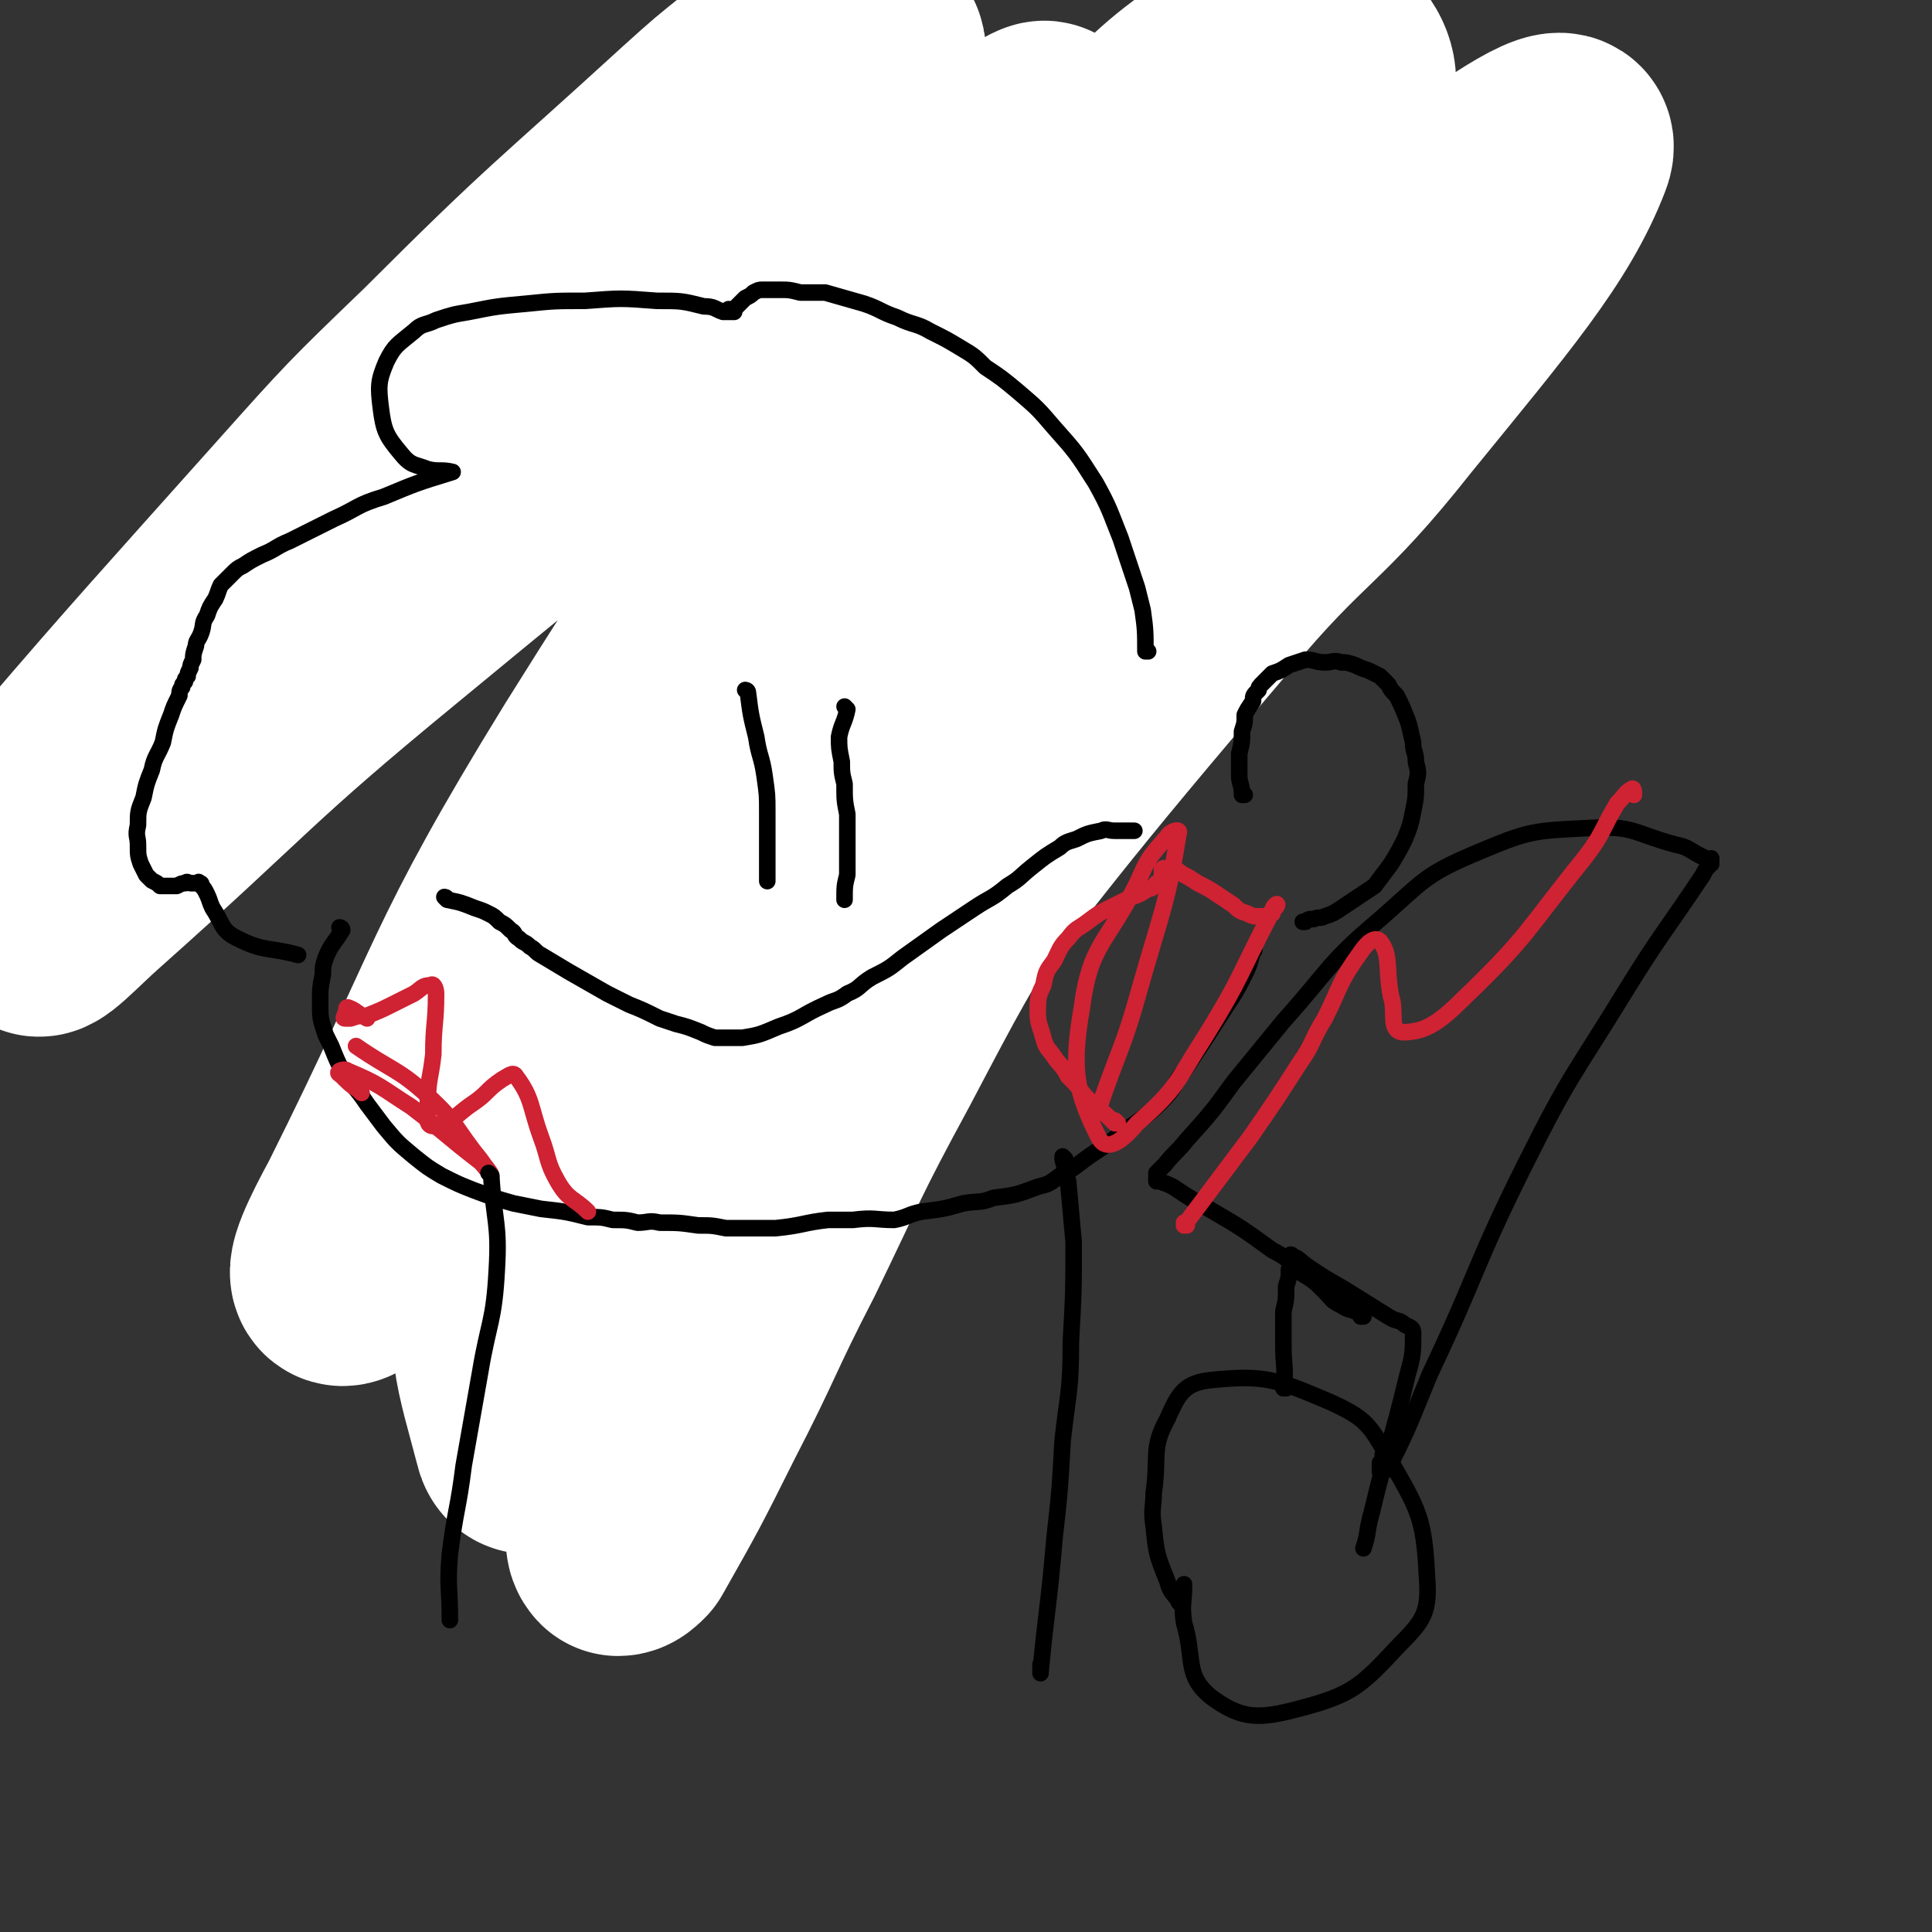 <svg viewBox='0 0 700 700' version='1.1' xmlns='http://www.w3.org/2000/svg' xmlns:xlink='http://www.w3.org/1999/xlink'><rect x="0" y="0" width="700" height="700" fill="#333333" stroke="none"/><g fill='none' stroke='#000000' stroke-width='6' stroke-linecap='round' stroke-linejoin='round'><path d='M243,334c0,0 -1,-1 -1,-1 13,-4 14,-3 28,-7 1,-1 1,-1 2,-1 1,-1 1,-1 2,-1 2,-1 2,-1 3,-2 2,-1 2,-1 4,-3 1,-1 1,-1 3,-2 1,0 1,0 2,0 1,-1 1,-2 2,-2 1,-1 1,-1 2,-1 1,-1 1,-1 2,-2 0,-1 0,-1 1,-1 0,-1 0,-1 1,-1 1,-1 1,-1 2,-2 1,-1 1,-1 2,-2 1,-2 1,-2 2,-4 1,-1 1,-1 2,-3 1,-2 1,-2 3,-4 2,-2 2,-2 4,-4 2,-2 2,-2 4,-4 1,-2 1,-2 3,-4 2,-2 2,-2 4,-4 2,-1 2,-1 4,-2 1,-1 1,-2 3,-2 2,-2 2,-1 4,-3 2,-1 2,-1 4,-2 1,0 1,0 3,0 3,-1 3,-2 7,-2 4,-2 4,-1 9,-2 5,-1 5,-1 10,-2 5,-1 5,-1 10,-2 5,-1 5,-2 11,-2 3,-1 3,0 6,0 2,0 2,0 5,0 1,0 1,0 3,0 1,-1 1,-1 3,-2 2,-2 2,-2 5,-3 1,-1 1,-1 2,-1 1,-1 1,-1 2,-1 1,-1 1,-1 3,-1 3,-2 3,-2 6,-5 4,-3 4,-3 8,-6 5,-4 5,-3 10,-8 4,-3 4,-3 8,-8 4,-4 4,-4 8,-10 2,-3 1,-3 4,-6 1,-2 2,-2 4,-4 1,-3 2,-2 3,-4 2,-2 2,-2 2,-3 1,-2 0,-2 0,-3 0,0 0,0 0,0 0,0 0,0 0,0 0,0 1,0 0,1 0,0 0,0 -1,1 0,1 0,1 -1,2 -1,2 -1,1 -2,3 -2,4 -1,4 -3,7 -2,5 -2,5 -4,9 -2,4 -3,4 -5,8 -3,4 -3,4 -5,8 -3,3 -3,3 -5,7 -2,2 -2,2 -4,4 -2,3 -2,3 -4,5 -2,3 -2,3 -3,5 -2,3 -1,3 -3,6 -1,3 -1,4 -3,6 -2,4 -2,3 -4,6 -2,3 -1,4 -3,6 -2,3 -2,3 -4,6 -2,3 -2,3 -4,6 -2,3 -2,3 -4,5 -2,3 -2,3 -4,5 -1,2 -1,2 -3,4 -1,2 -1,2 -3,3 -1,1 -1,1 -2,2 -1,1 -1,1 -2,2 -1,1 -1,1 -2,2 -1,1 -1,1 -2,2 -1,1 -1,2 -2,3 -1,2 -2,1 -3,3 -2,2 -1,3 -3,5 -2,3 -2,3 -4,5 -2,2 -2,2 -4,4 -2,2 -2,1 -4,3 -1,1 -1,1 -3,3 -1,1 -1,1 -3,3 -1,1 -1,1 -2,2 -1,1 -1,1 -2,2 -1,0 -1,0 -2,1 -1,0 -1,0 -2,1 -1,0 -1,0 -2,1 -1,0 -1,0 -3,1 -1,0 -1,0 -3,1 -2,0 -2,0 -4,1 -2,0 -2,0 -4,1 -3,1 -3,1 -6,2 -5,1 -5,1 -9,2 -5,1 -5,1 -11,2 -4,1 -5,1 -9,2 -5,1 -5,1 -9,2 -3,0 -3,0 -6,0 -3,0 -3,0 -5,0 -2,-1 -2,-1 -4,-1 -2,-1 -2,-1 -4,-1 -2,-1 -2,-2 -5,-3 -6,-2 -6,-1 -12,-4 -5,-1 -5,-2 -10,-4 -3,-1 -3,-1 -7,-2 -2,-2 -2,-2 -3,-3 -1,-1 0,-1 0,-1 0,-1 0,-1 0,-1 '/><path d='M369,179c0,0 -1,-1 -1,-1 0,0 0,1 0,1 0,0 0,0 0,0 1,0 0,-1 0,-1 0,0 1,1 0,1 -2,-3 -3,-3 -6,-6 0,0 -1,0 -1,0 0,-1 0,-1 0,-1 1,-1 0,-1 0,-2 0,-2 0,-2 0,-4 1,-3 1,-3 3,-6 3,-7 3,-7 6,-14 1,-3 1,-4 3,-7 2,-3 2,-3 4,-6 2,-3 2,-3 4,-6 2,-3 2,-3 5,-7 2,-3 2,-3 4,-6 3,-4 3,-4 6,-7 4,-4 4,-4 8,-7 4,-3 4,-3 8,-6 3,-2 3,-2 6,-4 2,-1 2,-1 5,-2 2,-2 2,-2 5,-2 2,-1 2,-1 5,-1 2,0 2,0 5,0 2,0 2,0 5,0 2,0 2,0 5,1 2,0 2,0 5,1 2,1 2,1 5,2 2,1 2,1 4,2 1,1 1,0 3,1 2,1 2,1 4,2 1,1 1,1 3,2 1,1 1,1 3,2 1,1 1,1 3,2 1,1 1,1 3,2 1,1 1,0 1,1 1,0 2,0 2,1 1,0 1,0 1,1 1,0 1,0 1,1 1,0 1,0 1,1 1,0 1,0 1,1 1,0 1,0 1,1 1,1 1,1 1,2 1,0 0,0 0,1 0,0 0,0 0,1 0,0 0,0 0,1 0,1 0,1 0,2 0,0 1,1 0,1 0,0 0,0 -1,0 0,0 0,0 -1,1 0,0 0,1 -1,1 -1,1 -1,1 -3,2 -4,2 -4,2 -7,4 -6,4 -6,4 -12,7 -8,4 -8,4 -16,9 -6,2 -6,2 -11,5 -6,3 -6,3 -12,6 -8,5 -8,5 -16,9 -4,2 -4,2 -8,4 0,0 0,0 -1,1 '/><path d='M443,95c0,0 -1,0 -1,-1 0,0 0,1 0,1 0,0 0,0 0,0 -4,0 -4,-1 -8,0 -3,1 -2,2 -4,4 -2,3 -2,3 -4,6 -2,4 -2,4 -4,7 -1,3 -2,3 -3,5 -1,3 0,3 -1,5 0,2 0,2 0,4 1,4 1,4 4,7 2,3 3,3 6,4 10,2 10,1 20,3 '/><path d='M445,111c0,0 -1,-1 -1,-1 '/><path d='M279,171c0,0 -1,-1 -1,-1 0,0 0,1 1,1 0,0 0,0 0,0 0,0 -1,-1 -1,-1 0,0 1,1 1,1 -4,-2 -5,-3 -9,-6 -3,-1 -3,-1 -5,-2 -5,-2 -5,-3 -9,-5 -4,-2 -5,-1 -8,-4 -7,-3 -7,-4 -13,-8 -6,-4 -6,-4 -12,-8 -11,-5 -11,-5 -22,-8 -5,-2 -5,-1 -10,0 -6,1 -6,1 -12,3 -5,2 -6,2 -10,7 -10,9 -10,10 -19,21 -6,8 -6,8 -11,17 -4,7 -4,7 -7,14 -3,6 -3,6 -3,12 -1,7 -1,7 0,14 0,4 1,4 3,7 0,1 0,1 1,1 2,1 2,1 4,1 2,0 2,0 4,0 9,-1 9,-1 18,-2 10,-3 9,-3 19,-7 7,-2 6,-2 13,-4 5,-2 5,-2 10,-2 3,-1 3,0 6,0 0,0 0,0 0,0 '/><path d='M214,202c0,0 -1,-1 -1,-1 0,0 0,1 1,1 0,0 0,0 0,0 0,0 -1,-1 -1,-1 0,0 1,1 1,1 -3,-4 -4,-4 -7,-9 -2,-4 -2,-5 -4,-9 -2,-4 -2,-4 -4,-8 -1,-4 -1,-4 -1,-8 -1,-3 -1,-4 0,-7 0,-3 0,-3 1,-6 1,-3 1,-3 2,-6 1,-2 1,-3 3,-5 3,-3 3,-3 6,-6 4,-3 4,-3 9,-5 2,-1 2,-1 5,-2 3,-2 3,-2 5,-2 3,-1 3,-1 5,-1 3,0 3,0 5,0 3,0 3,0 5,1 3,1 3,1 5,3 3,2 3,2 5,4 2,3 2,3 4,5 2,4 2,4 4,7 2,3 2,3 3,6 1,3 1,3 2,5 1,3 1,3 1,5 0,3 0,3 0,5 0,2 0,2 0,3 0,2 0,2 0,3 0,2 0,2 0,3 0,1 0,1 0,2 -1,1 -1,0 -1,1 -1,0 0,0 0,1 0,0 0,0 0,0 0,0 0,0 0,0 -1,0 -1,0 -1,0 -1,0 0,0 0,1 0,1 0,1 0,2 -1,1 -1,1 -1,2 -1,1 -1,1 -1,2 -1,2 -1,2 -1,3 -1,2 -2,2 -3,3 -1,2 0,2 -2,3 -1,1 -1,1 -3,2 -1,1 0,1 -2,2 -1,1 -1,0 -3,1 -1,0 -1,0 -3,1 -2,0 -2,0 -4,1 -3,0 -3,1 -6,1 -3,0 -3,0 -6,0 -2,0 -2,0 -4,0 -1,0 -1,0 -3,0 -1,0 -1,0 -2,0 0,0 1,0 1,0 '/><path d='M219,169c0,0 -1,-1 -1,-1 0,0 0,1 1,1 '/></g>
<g fill='none' stroke='#FFFFFF' stroke-width='80' stroke-linecap='round' stroke-linejoin='round'><path d='M502,105c0,0 -1,-1 -1,-1 0,0 1,1 0,1 -10,10 -12,8 -20,19 -21,26 -20,27 -39,55 -21,30 -21,30 -41,61 -22,33 -22,32 -42,66 -23,38 -23,38 -43,76 -19,35 -18,35 -35,70 -15,29 -14,30 -29,59 -12,24 -12,24 -25,47 -1,1 -2,2 -3,2 -1,-1 -1,-3 0,-5 22,-74 11,-80 46,-148 66,-126 69,-129 156,-241 42,-54 50,-49 103,-92 17,-13 41,-29 37,-19 -10,26 -29,48 -64,91 -30,38 -34,34 -65,71 -64,75 -63,76 -124,153 -25,31 -23,33 -47,64 -32,42 -32,43 -66,82 -4,5 -9,10 -10,5 -7,-27 -11,-34 -6,-67 6,-41 12,-41 28,-80 21,-50 18,-52 46,-98 57,-96 56,-98 125,-186 33,-42 38,-52 79,-75 11,-6 29,6 25,18 -20,52 -33,59 -73,111 -31,41 -36,37 -71,76 -66,74 -65,75 -131,150 -26,28 -25,29 -51,56 -18,19 -27,31 -36,36 -5,2 2,-12 8,-23 41,-82 36,-85 84,-163 68,-109 74,-106 148,-212 6,-8 18,-19 12,-16 -32,18 -45,27 -87,58 -76,57 -76,57 -150,118 -56,46 -54,48 -109,97 -8,7 -19,19 -17,13 9,-20 16,-36 39,-66 54,-70 53,-72 115,-135 54,-54 58,-51 118,-98 14,-11 16,-11 30,-18 1,0 2,2 0,3 -47,46 -48,46 -98,91 -89,79 -90,78 -180,157 -7,6 -18,18 -13,13 30,-35 41,-47 83,-94 25,-28 25,-28 52,-54 45,-45 46,-44 93,-87 10,-9 10,-9 20,-17 7,-6 12,-12 14,-11 2,0 -3,6 -6,13 '/></g>
<g fill='none' stroke='#000000' stroke-width='6' stroke-linecap='round' stroke-linejoin='round'><path d='M271,251c0,0 -1,-1 -1,-1 0,0 1,0 1,1 1,8 1,8 3,16 1,7 2,7 3,14 1,7 1,7 1,13 0,6 0,6 0,13 0,6 0,7 0,12 0,1 0,-1 0,-1 '/><path d='M307,257c0,0 -1,-1 -1,-1 0,0 0,0 1,1 0,0 0,0 0,0 -1,5 -2,5 -3,10 0,4 0,4 1,9 0,4 0,4 1,8 0,6 0,6 1,11 0,11 0,11 0,22 -1,4 -1,4 -1,9 '/><path d='M162,326c0,0 -1,-1 -1,-1 0,0 1,0 1,1 0,0 0,0 0,0 5,1 5,1 10,3 3,1 3,1 5,2 2,1 2,1 4,3 2,1 2,1 4,3 2,1 1,2 3,3 2,2 2,1 4,3 2,1 2,2 4,3 5,3 5,3 10,6 7,4 7,4 14,8 4,2 4,2 8,4 5,2 5,2 11,5 3,1 3,1 6,2 4,1 4,1 9,3 2,1 2,1 5,2 5,0 5,0 10,0 6,-1 6,-1 13,-4 9,-3 8,-4 17,-8 4,-2 4,-1 8,-4 5,-2 4,-3 9,-6 6,-3 6,-3 11,-7 7,-5 7,-5 14,-10 3,-2 3,-2 6,-4 3,-2 3,-2 6,-4 6,-4 6,-3 12,-8 5,-3 4,-3 9,-7 5,-4 5,-4 10,-7 2,-2 3,-2 6,-3 4,-2 4,-2 9,-3 2,-1 2,0 5,0 2,0 2,0 4,0 2,0 2,0 3,0 '/><path d='M124,337c0,0 -1,-1 -1,-1 0,0 1,0 1,1 0,0 0,0 0,0 0,0 -1,-1 -1,-1 0,0 1,0 1,1 -3,5 -4,5 -6,10 -1,3 -1,3 -1,6 -1,5 -1,5 -1,10 0,6 0,6 2,12 1,2 1,2 2,4 2,5 2,5 4,9 4,6 5,6 9,12 3,4 3,4 6,8 5,6 5,6 11,11 5,4 5,4 10,7 6,3 6,3 11,5 8,3 8,3 15,5 5,1 5,1 10,2 9,1 9,1 17,3 5,0 5,0 9,1 5,0 5,0 9,1 4,0 4,-1 8,0 7,0 7,0 14,1 5,0 5,0 10,1 9,0 9,0 18,0 10,-1 10,-2 19,-3 5,0 5,0 9,0 8,-1 8,0 15,0 5,-1 5,-2 10,-3 8,-1 8,-1 15,-3 6,-1 6,0 11,-2 8,-1 8,-1 16,-4 4,-1 4,-1 8,-4 6,-3 6,-4 12,-8 6,-4 6,-4 11,-8 7,-5 8,-5 14,-11 5,-5 4,-6 8,-11 8,-12 8,-12 15,-23 4,-6 4,-6 7,-12 2,-4 2,-5 3,-9 1,0 0,1 0,1 '/><path d='M451,288c0,0 -1,-1 -1,-1 0,0 0,0 0,1 0,0 0,0 0,0 0,-4 -1,-4 -1,-7 0,-4 0,-4 0,-8 1,-4 1,-4 1,-8 1,-3 1,-3 1,-6 1,-2 1,-2 3,-5 0,-2 0,-2 2,-4 0,-1 0,-1 2,-3 1,-1 1,-1 3,-3 3,-1 3,-1 6,-3 3,-1 3,-1 6,-2 3,0 4,1 7,1 3,0 3,-1 6,0 2,0 2,0 5,1 2,1 2,1 5,2 2,1 2,1 4,2 1,1 1,1 3,3 1,2 1,2 3,4 2,4 2,4 4,9 1,3 1,4 2,8 0,4 1,3 1,7 1,4 1,4 0,8 0,5 0,5 -1,10 -1,5 -1,5 -3,10 -2,4 -2,4 -5,9 -3,4 -3,4 -6,8 -3,2 -3,2 -6,4 -3,2 -3,2 -6,4 -3,2 -3,2 -6,3 -2,1 -2,0 -4,1 -2,0 -2,0 -3,1 0,0 0,0 -1,0 0,0 0,0 0,0 '/><path d='M416,236c0,0 -1,-1 -1,-1 0,0 0,1 0,1 0,-7 0,-8 -1,-15 -1,-4 -1,-4 -2,-8 -3,-9 -3,-9 -6,-18 -4,-10 -4,-11 -9,-20 -7,-11 -7,-11 -15,-20 -6,-7 -6,-7 -13,-13 -6,-5 -6,-5 -12,-9 -4,-4 -4,-4 -9,-7 -5,-3 -5,-3 -11,-6 -5,-3 -6,-2 -12,-5 -6,-2 -6,-3 -12,-5 -7,-2 -7,-2 -14,-4 -4,0 -4,0 -9,0 -4,-1 -4,-1 -7,-1 -2,0 -2,0 -4,0 -1,0 -1,0 -3,0 -1,0 -1,0 -3,1 -1,1 -1,1 -3,2 -1,1 -1,1 -2,2 -1,1 -1,1 -2,2 0,0 0,1 0,1 -1,0 -1,0 -1,0 -1,0 0,0 0,0 0,0 0,0 0,0 0,0 -1,-1 -1,-1 0,0 1,1 1,1 -1,0 -1,0 -1,0 -1,0 -1,0 -2,0 -3,-1 -3,-2 -7,-2 -8,-2 -8,-2 -17,-2 -13,-1 -13,-1 -26,0 -11,0 -11,0 -21,1 -11,1 -11,1 -21,3 -6,1 -6,1 -12,3 -4,2 -5,1 -8,4 -6,5 -7,5 -10,11 -3,7 -3,9 -2,17 1,8 2,10 7,16 4,5 5,4 10,6 4,1 5,0 9,1 0,0 0,0 0,0 -13,4 -13,4 -25,9 -10,3 -9,4 -18,8 -8,4 -8,4 -16,8 -5,2 -5,3 -10,5 -4,2 -4,2 -7,4 -2,1 -2,1 -4,3 -2,2 -2,2 -4,4 -1,2 -1,3 -2,5 -2,3 -2,3 -3,6 -2,3 -1,3 -2,6 -1,3 -2,3 -2,5 -1,3 -1,3 -1,5 -1,2 -1,2 -1,3 -1,2 -1,2 -1,3 -1,1 -1,1 -1,2 -1,1 -1,1 -1,2 -1,1 -1,2 -1,3 -2,4 -2,4 -3,7 -2,5 -2,5 -3,10 -2,5 -3,5 -4,10 -2,5 -2,5 -3,10 -2,5 -2,5 -2,10 -1,4 0,4 0,7 0,4 0,4 1,7 1,2 1,2 2,4 1,1 1,1 2,2 2,1 2,1 3,2 2,0 2,0 3,0 2,0 2,0 3,0 2,-1 2,-1 3,-1 1,-1 1,0 2,0 1,0 1,0 2,0 1,0 1,-1 1,0 1,0 1,0 1,1 1,1 1,1 2,3 1,2 1,3 2,5 4,6 3,8 9,11 10,5 11,3 22,6 '/></g>
<g fill='none' stroke='#CF2233' stroke-width='6' stroke-linecap='round' stroke-linejoin='round'><path d='M133,369c0,0 -1,-1 -1,-1 0,0 1,0 1,1 0,0 0,0 0,0 0,0 -1,-1 -1,-1 0,0 1,0 1,1 0,0 0,0 0,0 -4,-2 -4,-3 -7,-4 -1,0 0,1 0,2 -1,0 -1,0 -1,1 0,0 -1,1 0,1 1,0 1,0 2,0 3,-1 3,-1 6,-1 5,-2 5,-2 9,-4 4,-2 4,-2 8,-4 3,-2 3,-3 6,-3 1,-1 2,1 2,3 0,11 -1,11 -1,22 -1,9 -2,9 -2,18 0,4 -1,8 2,8 6,0 8,-4 14,-8 6,-4 5,-5 11,-9 2,-1 4,-3 5,-1 6,8 5,11 9,22 3,8 2,9 6,16 4,7 6,6 11,11 0,0 0,0 0,0 '/><path d='M131,396c0,0 0,0 -1,-1 -3,-2 -3,-2 -6,-5 -1,-1 -2,-1 -1,-2 0,0 2,-1 3,0 12,5 12,6 23,13 13,10 12,10 25,20 2,2 4,5 4,5 0,-1 -2,-3 -4,-6 -9,-11 -8,-13 -19,-23 -11,-10 -13,-9 -26,-18 0,0 0,0 0,0 0,0 0,0 0,0 '/><path d='M405,407c0,0 -1,-1 -1,-1 0,0 1,1 0,1 -5,-5 -6,-5 -11,-10 -3,-4 -3,-4 -6,-7 -2,-4 -3,-4 -5,-7 -2,-3 -3,-3 -4,-7 -1,-4 -2,-5 -2,-9 0,-5 0,-6 2,-10 1,-5 1,-5 4,-9 2,-4 2,-5 5,-8 3,-4 3,-3 7,-6 4,-3 4,-3 8,-5 4,-2 4,-2 8,-4 3,-1 3,-1 6,-3 2,0 2,-1 3,-2 1,0 1,-1 2,-2 0,0 0,0 1,0 0,-1 -1,-1 -1,-1 0,-1 0,-1 0,-1 0,-1 0,-1 0,-1 1,-1 1,0 2,0 1,0 1,-1 2,0 2,0 2,1 4,2 2,1 2,1 5,3 4,2 4,2 7,4 3,2 3,2 6,4 2,2 2,2 5,3 2,1 2,1 4,1 1,0 1,0 3,0 1,-1 1,-1 2,-1 0,-1 0,-1 0,-1 1,-1 1,-1 1,-1 1,-1 1,-2 0,-1 -1,1 -1,2 -2,4 -11,21 -10,22 -23,43 -11,17 -10,19 -25,32 -5,6 -11,11 -14,5 -8,-16 -10,-24 -6,-47 3,-23 9,-23 20,-45 4,-9 4,-9 11,-17 1,-2 5,-3 4,-1 -4,25 -6,28 -14,56 -6,22 -8,23 -15,44 0,0 0,-1 0,-1 '/></g>
<g fill='none' stroke='#000000' stroke-width='6' stroke-linecap='round' stroke-linejoin='round'><path d='M178,426c0,0 -1,-1 -1,-1 0,0 0,0 1,1 0,0 0,0 0,0 1,17 3,17 2,34 -1,19 -3,19 -6,37 -3,17 -3,17 -6,34 -2,16 -3,16 -5,32 -1,12 0,12 0,24 '/><path d='M386,420c0,0 -1,-1 -1,-1 0,0 0,0 0,1 1,4 1,4 2,8 1,11 1,11 2,22 0,18 0,18 -1,36 0,18 -1,18 -3,36 -1,18 -1,18 -3,36 -2,24 -3,26 -5,48 0,1 0,-1 0,-3 '/><path d='M428,581c0,0 -1,0 -1,-1 -2,-3 -3,-3 -4,-7 -4,-10 -4,-10 -5,-20 -1,-6 0,-7 0,-12 2,-14 -1,-16 5,-27 4,-9 6,-13 16,-14 20,-2 24,0 43,8 13,6 14,8 21,20 11,19 13,22 14,43 1,13 -1,16 -10,25 -14,15 -17,18 -36,23 -15,4 -21,4 -32,-4 -10,-8 -6,-14 -10,-27 -1,-7 0,-7 0,-14 '/><path d='M466,503c0,0 -1,-1 -1,-1 0,0 0,0 0,1 0,0 0,0 0,0 1,0 0,-1 0,-1 0,0 0,1 0,1 1,-7 0,-8 0,-15 0,-6 0,-6 0,-13 1,-4 1,-4 1,-9 1,-3 1,-3 1,-6 1,-2 0,-3 0,-5 0,0 1,-1 1,0 3,1 3,2 6,4 6,4 6,4 13,8 8,5 8,5 16,10 3,2 4,1 6,3 2,1 3,1 3,3 0,7 0,8 -2,15 -6,25 -7,25 -13,50 -2,7 -1,7 -3,13 0,0 0,0 0,0 '/><path d='M494,477c0,0 -1,-1 -1,-1 0,0 0,0 0,1 0,0 0,0 0,0 1,0 0,-1 0,-1 -4,-2 -4,-1 -7,-3 -4,-2 -3,-2 -6,-5 -4,-4 -4,-4 -9,-7 -4,-4 -4,-5 -10,-8 -11,-8 -11,-8 -23,-15 -7,-4 -7,-4 -13,-8 -2,-1 -2,-1 -5,-2 0,-1 0,0 -1,0 0,-1 0,-1 0,-1 0,0 0,0 0,0 0,-1 0,-1 0,-2 1,-1 1,-1 3,-3 4,-5 4,-4 8,-9 9,-10 9,-10 17,-21 9,-11 9,-11 18,-22 17,-19 16,-21 35,-37 16,-14 16,-16 35,-24 19,-8 20,-8 41,-9 16,-1 16,2 31,6 5,1 5,2 9,4 2,1 2,1 4,2 0,0 0,0 0,0 0,0 0,-1 0,-1 -1,0 0,1 0,2 0,0 -1,0 -1,1 -1,1 -1,1 -2,3 -14,21 -15,21 -28,42 -19,31 -20,30 -36,62 -19,38 -17,39 -35,77 -7,17 -7,18 -15,34 -1,1 -2,1 -3,1 0,1 0,0 0,-1 0,-1 0,-1 0,-2 1,-1 1,-1 1,-3 1,0 1,0 1,0 '/></g>
<g fill='none' stroke='#CF2233' stroke-width='6' stroke-linecap='round' stroke-linejoin='round'><path d='M430,444c0,0 -1,-1 -1,-1 0,0 0,1 0,1 3,-4 3,-4 6,-8 9,-12 9,-12 18,-24 9,-13 9,-13 18,-27 5,-7 4,-8 9,-16 6,-12 5,-13 13,-24 2,-3 5,-6 7,-4 4,5 2,10 4,20 2,6 -1,12 4,13 8,0 13,-3 22,-12 24,-23 23,-25 44,-51 7,-9 6,-10 12,-20 3,-3 3,-4 5,-5 1,-1 1,1 1,2 '/></g>
</svg>